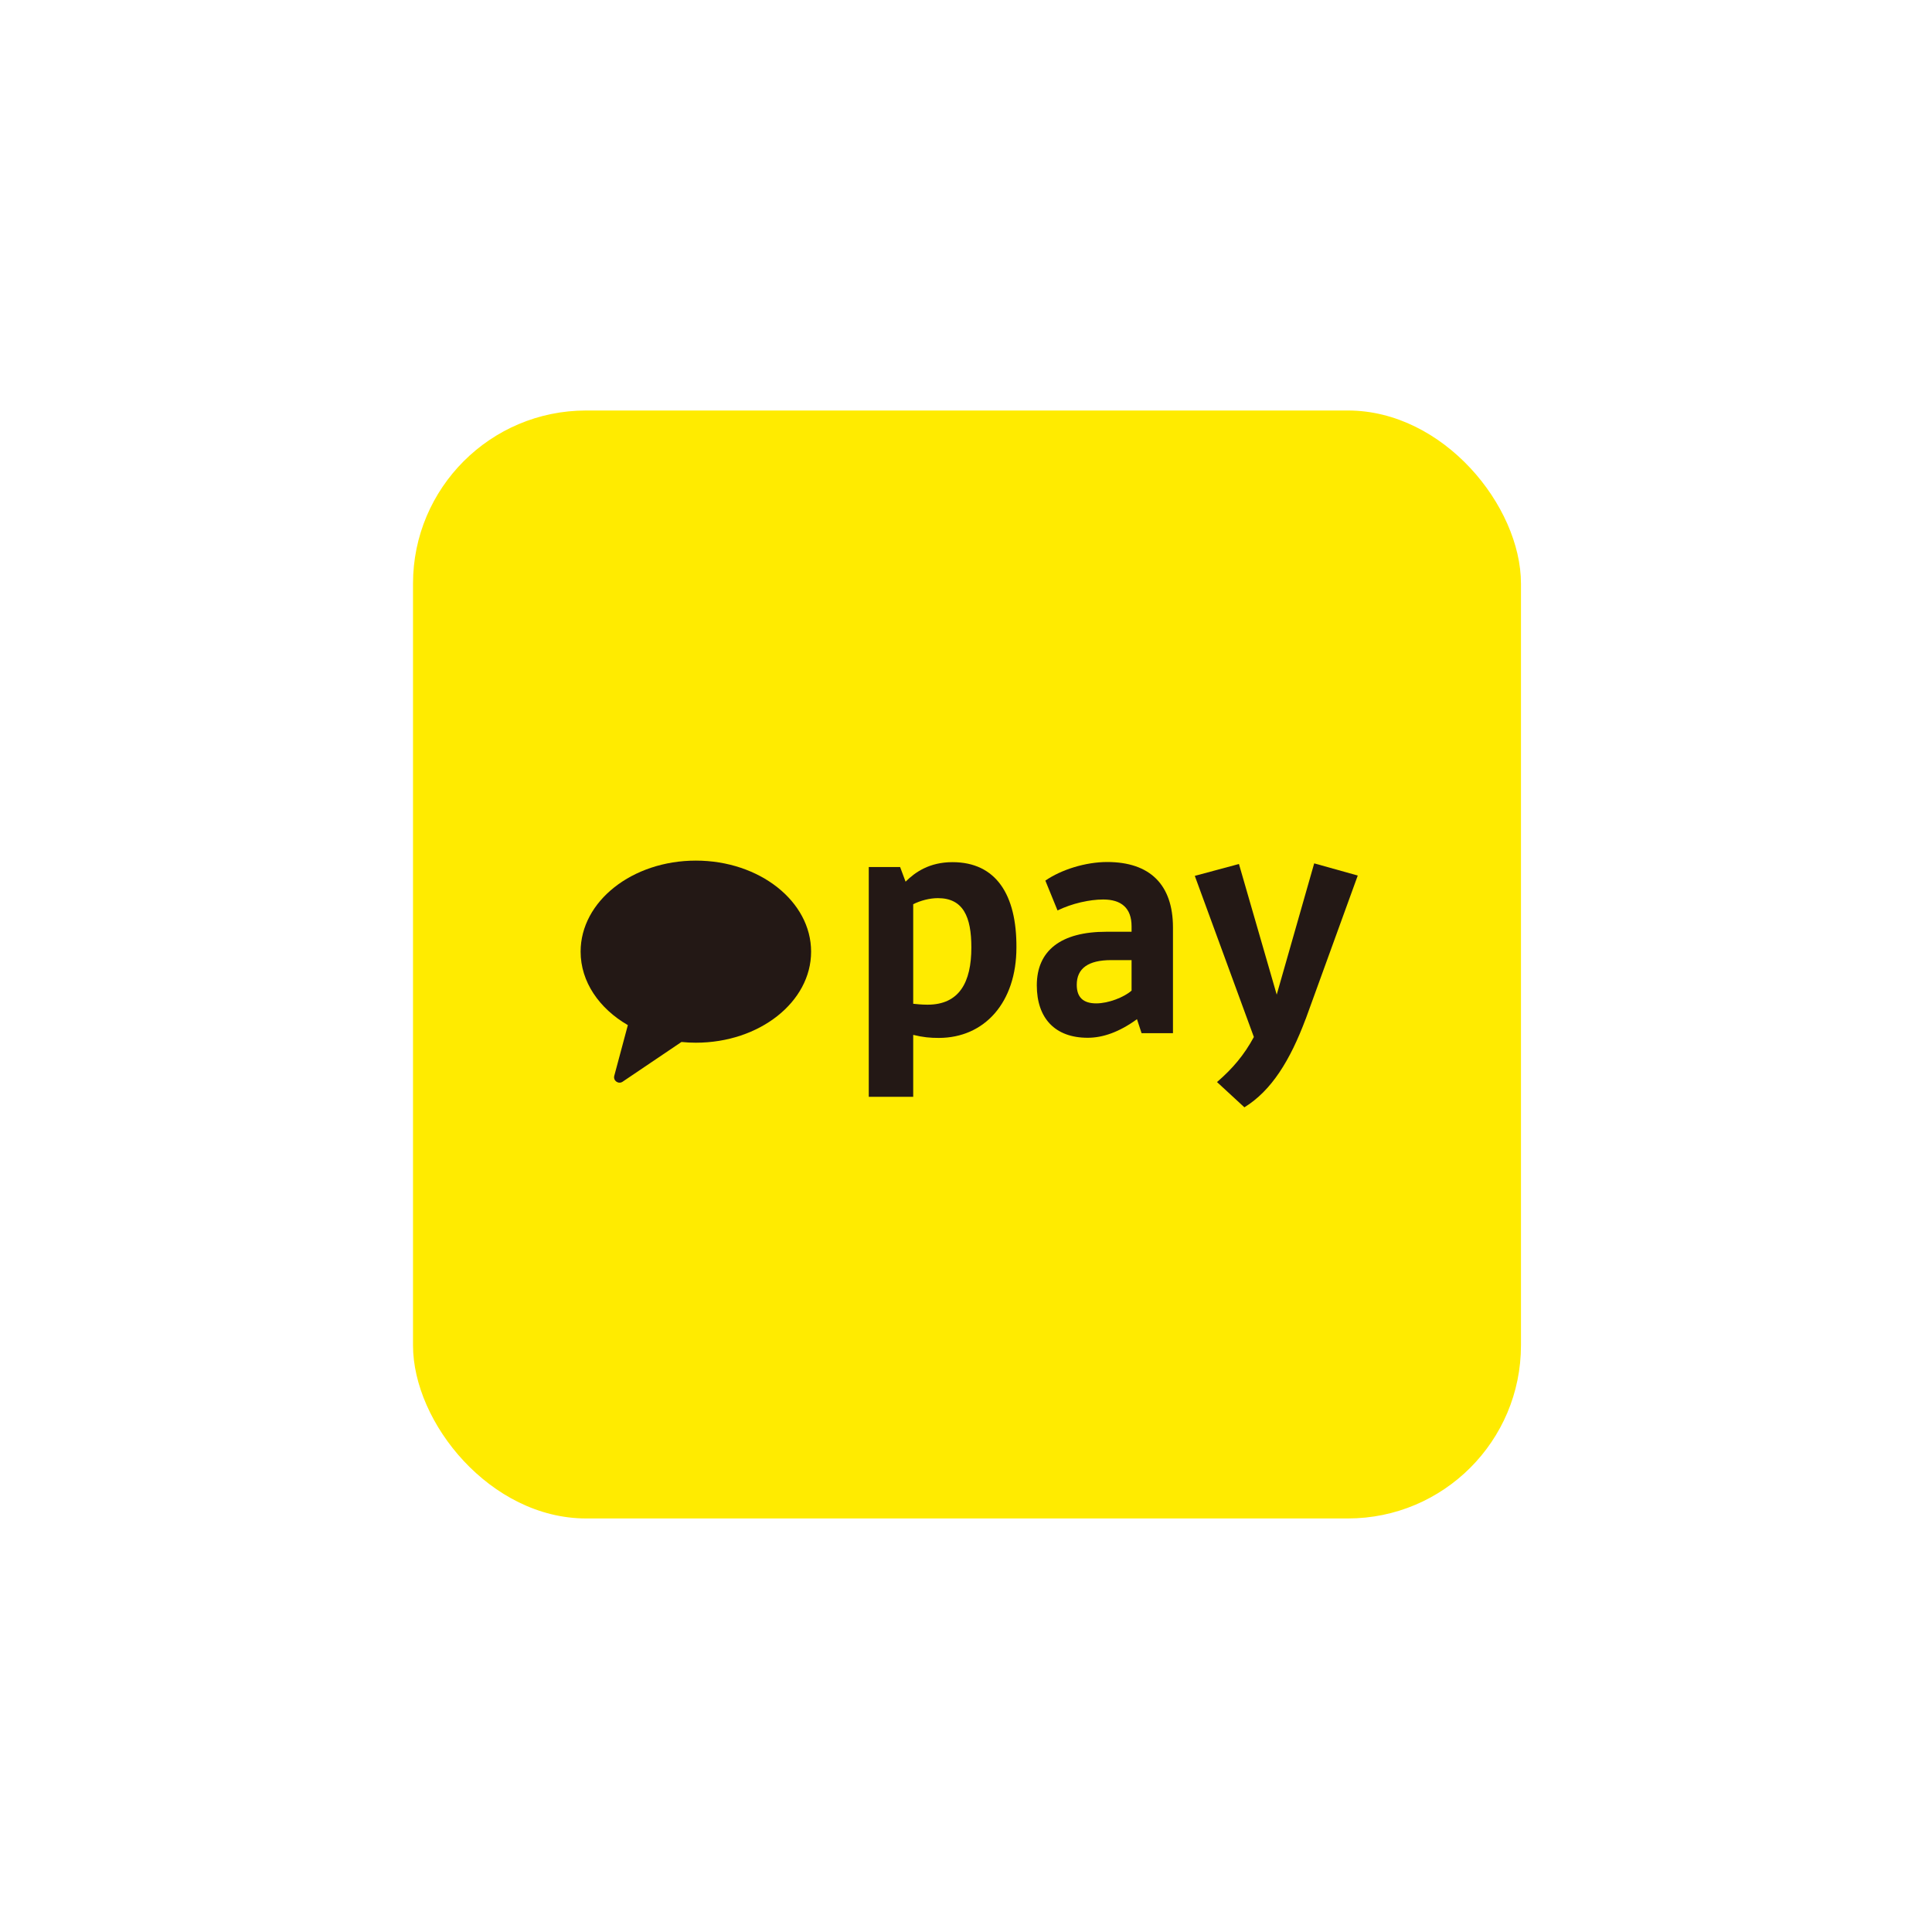 <?xml version="1.0" encoding="UTF-8"?>
<svg id="Layer_1" xmlns="http://www.w3.org/2000/svg" viewBox="0 0 400 400">
  <defs>
    <style>
      .cls-1 {
        fill: #231815;
      }

      .cls-2 {
        fill: #ffeb00;
      }

      .cls-3 {
        fill: none;
      }
    </style>
  </defs>
  <rect class="cls-3" x=".34" width="400" height="400"/>
  <g>
    <rect class="cls-3" x="85.34" y="85.01" width="230" height="230" rx="10.31" ry="10.31"/>
    <rect class="cls-2" x="85.51" y="84.99" width="229.39" height="229.39" rx="35.84" ry="35.84"/>
    <g>
      <g>
        <path class="cls-1" d="M144.07,178.18c-13.18,0-23.86,8.44-23.86,18.85,0,6.25,3.86,11.78,9.78,15.21l-2.81,10.49c-.27,1.01.85,1.81,1.72,1.23l12.19-8.23c.98.1,1.97.15,2.98.15,13.18,0,23.86-8.44,23.86-18.85s-10.68-18.85-23.86-18.85"/>
        <g>
          <path class="cls-1" d="M189.07,214.25v12.83h-9.2v-47.57h6.49l1.13,3.03c1.96-1.95,4.92-4.04,9.71-4.04,9.02,0,13.3,6.75,13.24,17.66,0,11.41-6.62,18.73-16.08,18.73-1.83,0-3.21-.13-5.3-.63M189.07,187.2v20.62c.51.06,1.77.19,2.96.19,6.56,0,9.08-4.6,9.08-11.85,0-6.37-1.7-10.21-6.94-10.21-1.7,0-3.59.5-5.11,1.26"/>
          <path class="cls-1" d="M229.04,192.91h5.24v-1.13c0-3.79-2.14-5.55-5.87-5.55-2.84,0-6.49.82-9.46,2.27l-2.52-6.18c3.28-2.27,8.32-3.85,12.8-3.85,8.83,0,13.62,4.67,13.62,13.56v21.88h-6.5l-.95-2.9c-3.72,2.71-7.12,3.85-10.21,3.85-6.75,0-10.53-4.04-10.53-10.85,0-7.25,5.05-11.1,14.38-11.1M234.28,205.08v-6.3h-4.22c-4.73,0-7.13,1.7-7.13,5.11,0,2.58,1.32,3.85,4.04,3.85,2.52,0,5.74-1.26,7.32-2.65"/>
        </g>
      </g>
      <path class="cls-1" d="M270.32,210.97c-3.22,8.58-7.06,14.82-12.68,18.29l-5.67-5.23c3.28-2.84,5.61-5.61,7.63-9.33l-12.23-33.36,9.14-2.46,7.82,27.05,7.76-27.18,9.02,2.52-10.78,29.7Z"/>
    </g>
  </g>
</svg>